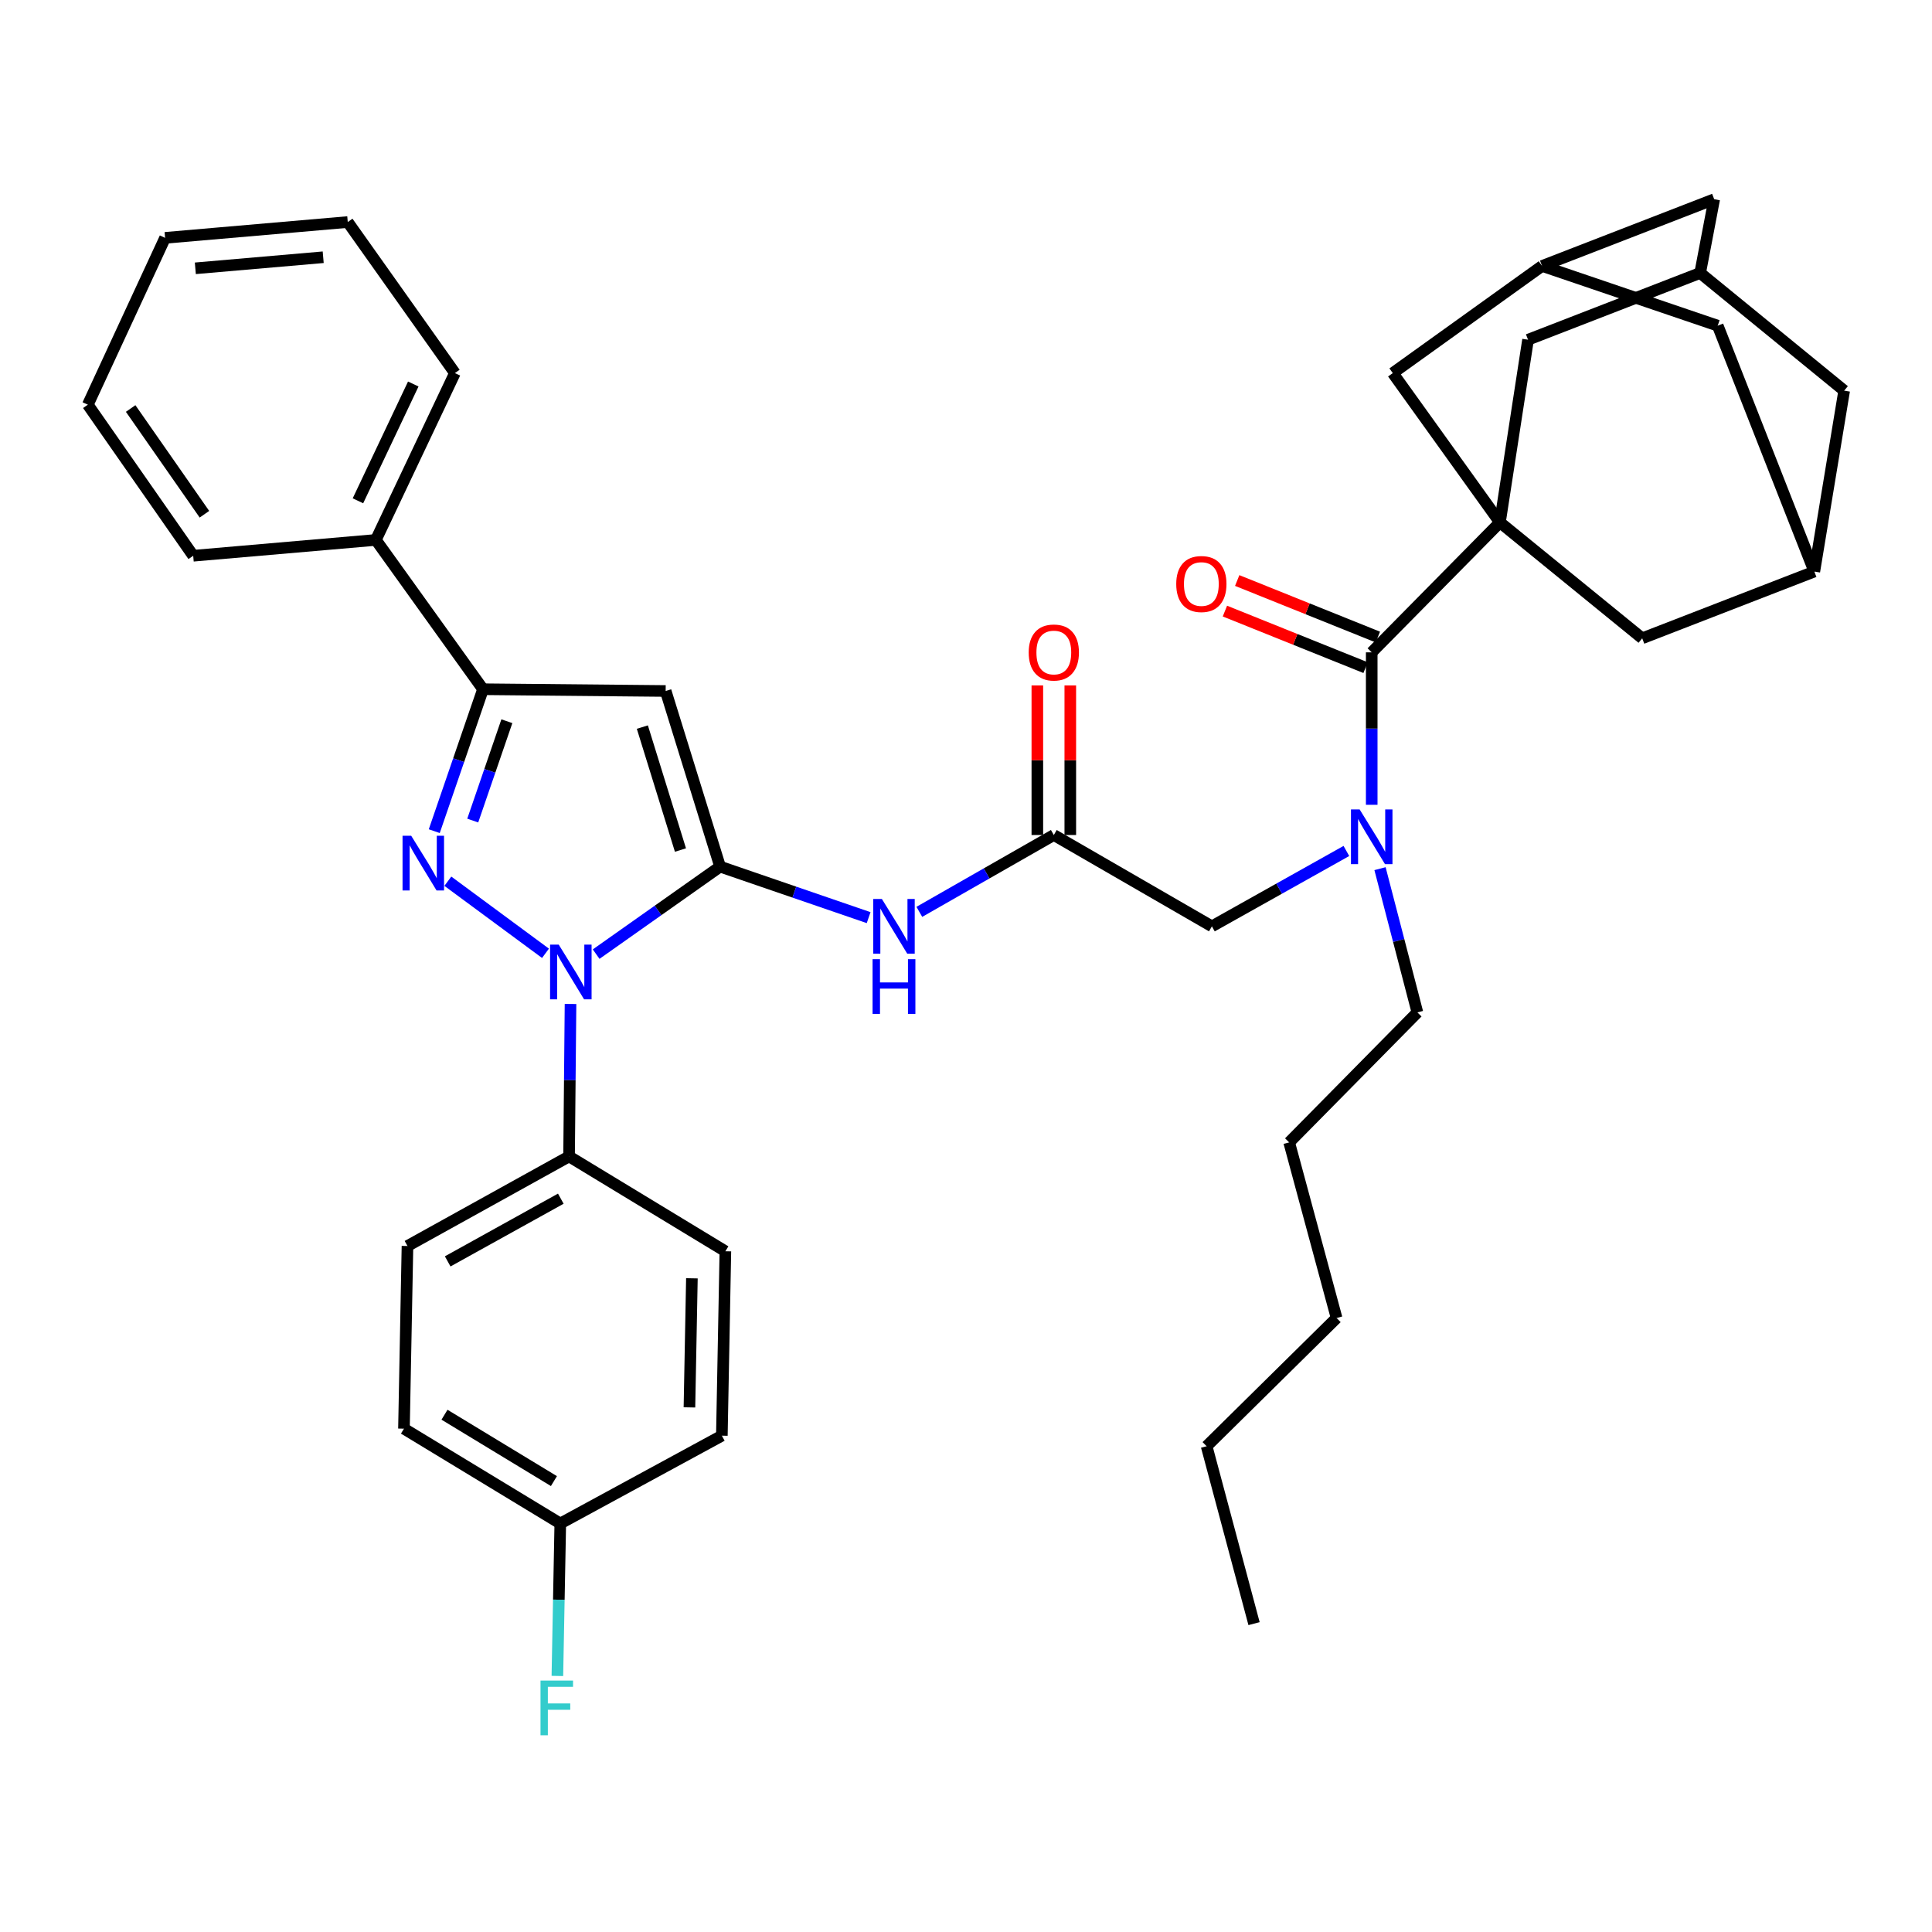 <?xml version='1.0' encoding='iso-8859-1'?>
<svg version='1.1' baseProfile='full'
              xmlns='http://www.w3.org/2000/svg'
                      xmlns:rdkit='http://www.rdkit.org/xml'
                      xmlns:xlink='http://www.w3.org/1999/xlink'
                  xml:space='preserve'
width='1000px' height='1000px' viewBox='0 0 1000 1000'>
<!-- END OF HEADER -->
<rect style='opacity:1.0;fill:#FFFFFF;stroke:none' width='1000' height='1000' x='0' y='0'> </rect>
<path class='bond-0' d='M 545.455,432.2 L 510.65,452.087' style='fill:none;fill-rule:evenodd;stroke:#000000;stroke-width:6px;stroke-linecap:butt;stroke-linejoin:miter;stroke-opacity:1' />
<path class='bond-0' d='M 510.65,452.087 L 475.845,471.975' style='fill:none;fill-rule:evenodd;stroke:#0000FF;stroke-width:6px;stroke-linecap:butt;stroke-linejoin:miter;stroke-opacity:1' />
<path class='bond-1' d='M 545.455,432.2 L 627.277,479.473' style='fill:none;fill-rule:evenodd;stroke:#000000;stroke-width:6px;stroke-linecap:butt;stroke-linejoin:miter;stroke-opacity:1' />
<path class='bond-2' d='M 553.983,432.2 L 553.983,393.488' style='fill:none;fill-rule:evenodd;stroke:#000000;stroke-width:6px;stroke-linecap:butt;stroke-linejoin:miter;stroke-opacity:1' />
<path class='bond-2' d='M 553.983,393.488 L 553.983,354.775' style='fill:none;fill-rule:evenodd;stroke:#FF0000;stroke-width:6px;stroke-linecap:butt;stroke-linejoin:miter;stroke-opacity:1' />
<path class='bond-2' d='M 536.926,432.2 L 536.926,393.488' style='fill:none;fill-rule:evenodd;stroke:#000000;stroke-width:6px;stroke-linecap:butt;stroke-linejoin:miter;stroke-opacity:1' />
<path class='bond-2' d='M 536.926,393.488 L 536.926,354.775' style='fill:none;fill-rule:evenodd;stroke:#FF0000;stroke-width:6px;stroke-linecap:butt;stroke-linejoin:miter;stroke-opacity:1' />
<path class='bond-3' d='M 627.277,479.473 L 662.082,459.965' style='fill:none;fill-rule:evenodd;stroke:#000000;stroke-width:6px;stroke-linecap:butt;stroke-linejoin:miter;stroke-opacity:1' />
<path class='bond-3' d='M 662.082,459.965 L 696.888,440.458' style='fill:none;fill-rule:evenodd;stroke:#0000FF;stroke-width:6px;stroke-linecap:butt;stroke-linejoin:miter;stroke-opacity:1' />
<path class='bond-4' d='M 709.999,416.563 L 709.999,377.107' style='fill:none;fill-rule:evenodd;stroke:#0000FF;stroke-width:6px;stroke-linecap:butt;stroke-linejoin:miter;stroke-opacity:1' />
<path class='bond-4' d='M 709.999,377.107 L 709.999,337.652' style='fill:none;fill-rule:evenodd;stroke:#000000;stroke-width:6px;stroke-linecap:butt;stroke-linejoin:miter;stroke-opacity:1' />
<path class='bond-5' d='M 714.292,449.618 L 723.966,486.818' style='fill:none;fill-rule:evenodd;stroke:#0000FF;stroke-width:6px;stroke-linecap:butt;stroke-linejoin:miter;stroke-opacity:1' />
<path class='bond-5' d='M 723.966,486.818 L 733.64,524.018' style='fill:none;fill-rule:evenodd;stroke:#000000;stroke-width:6px;stroke-linecap:butt;stroke-linejoin:miter;stroke-opacity:1' />
<path class='bond-6' d='M 776.366,270.384 L 790.911,175.837' style='fill:none;fill-rule:evenodd;stroke:#000000;stroke-width:6px;stroke-linecap:butt;stroke-linejoin:miter;stroke-opacity:1' />
<path class='bond-7' d='M 776.366,270.384 L 720.905,193.111' style='fill:none;fill-rule:evenodd;stroke:#000000;stroke-width:6px;stroke-linecap:butt;stroke-linejoin:miter;stroke-opacity:1' />
<path class='bond-8' d='M 776.366,270.384 L 850.001,330.384' style='fill:none;fill-rule:evenodd;stroke:#000000;stroke-width:6px;stroke-linecap:butt;stroke-linejoin:miter;stroke-opacity:1' />
<path class='bond-9' d='M 776.366,270.384 L 709.999,337.652' style='fill:none;fill-rule:evenodd;stroke:#000000;stroke-width:6px;stroke-linecap:butt;stroke-linejoin:miter;stroke-opacity:1' />
<path class='bond-10' d='M 713.18,329.739 L 676.777,315.106' style='fill:none;fill-rule:evenodd;stroke:#000000;stroke-width:6px;stroke-linecap:butt;stroke-linejoin:miter;stroke-opacity:1' />
<path class='bond-10' d='M 676.777,315.106 L 640.375,300.472' style='fill:none;fill-rule:evenodd;stroke:#FF0000;stroke-width:6px;stroke-linecap:butt;stroke-linejoin:miter;stroke-opacity:1' />
<path class='bond-10' d='M 706.818,345.564 L 670.416,330.931' style='fill:none;fill-rule:evenodd;stroke:#000000;stroke-width:6px;stroke-linecap:butt;stroke-linejoin:miter;stroke-opacity:1' />
<path class='bond-10' d='M 670.416,330.931 L 634.014,316.297' style='fill:none;fill-rule:evenodd;stroke:#FF0000;stroke-width:6px;stroke-linecap:butt;stroke-linejoin:miter;stroke-opacity:1' />
<path class='bond-11' d='M 790.911,175.837 L 880.001,141.289' style='fill:none;fill-rule:evenodd;stroke:#000000;stroke-width:6px;stroke-linecap:butt;stroke-linejoin:miter;stroke-opacity:1' />
<path class='bond-12' d='M 720.905,193.111 L 798.179,137.659' style='fill:none;fill-rule:evenodd;stroke:#000000;stroke-width:6px;stroke-linecap:butt;stroke-linejoin:miter;stroke-opacity:1' />
<path class='bond-13' d='M 295.302,519.652 L 294.926,559.108' style='fill:none;fill-rule:evenodd;stroke:#0000FF;stroke-width:6px;stroke-linecap:butt;stroke-linejoin:miter;stroke-opacity:1' />
<path class='bond-13' d='M 294.926,559.108 L 294.55,598.563' style='fill:none;fill-rule:evenodd;stroke:#000000;stroke-width:6px;stroke-linecap:butt;stroke-linejoin:miter;stroke-opacity:1' />
<path class='bond-14' d='M 308.564,493.855 L 340.644,471.209' style='fill:none;fill-rule:evenodd;stroke:#0000FF;stroke-width:6px;stroke-linecap:butt;stroke-linejoin:miter;stroke-opacity:1' />
<path class='bond-14' d='M 340.644,471.209 L 372.723,448.564' style='fill:none;fill-rule:evenodd;stroke:#000000;stroke-width:6px;stroke-linecap:butt;stroke-linejoin:miter;stroke-opacity:1' />
<path class='bond-15' d='M 282.347,493.428 L 231.801,456.122' style='fill:none;fill-rule:evenodd;stroke:#0000FF;stroke-width:6px;stroke-linecap:butt;stroke-linejoin:miter;stroke-opacity:1' />
<path class='bond-16' d='M 372.723,448.564 L 344.543,357.655' style='fill:none;fill-rule:evenodd;stroke:#000000;stroke-width:6px;stroke-linecap:butt;stroke-linejoin:miter;stroke-opacity:1' />
<path class='bond-16' d='M 352.205,439.978 L 332.479,376.341' style='fill:none;fill-rule:evenodd;stroke:#000000;stroke-width:6px;stroke-linecap:butt;stroke-linejoin:miter;stroke-opacity:1' />
<path class='bond-17' d='M 372.723,448.564 L 411.164,461.766' style='fill:none;fill-rule:evenodd;stroke:#000000;stroke-width:6px;stroke-linecap:butt;stroke-linejoin:miter;stroke-opacity:1' />
<path class='bond-17' d='M 411.164,461.766 L 449.604,474.968' style='fill:none;fill-rule:evenodd;stroke:#0000FF;stroke-width:6px;stroke-linecap:butt;stroke-linejoin:miter;stroke-opacity:1' />
<path class='bond-18' d='M 344.543,357.655 L 250.005,356.745' style='fill:none;fill-rule:evenodd;stroke:#000000;stroke-width:6px;stroke-linecap:butt;stroke-linejoin:miter;stroke-opacity:1' />
<path class='bond-19' d='M 250.005,356.745 L 237.39,393.475' style='fill:none;fill-rule:evenodd;stroke:#000000;stroke-width:6px;stroke-linecap:butt;stroke-linejoin:miter;stroke-opacity:1' />
<path class='bond-19' d='M 237.39,393.475 L 224.775,430.206' style='fill:none;fill-rule:evenodd;stroke:#0000FF;stroke-width:6px;stroke-linecap:butt;stroke-linejoin:miter;stroke-opacity:1' />
<path class='bond-19' d='M 262.352,373.304 L 253.521,399.016' style='fill:none;fill-rule:evenodd;stroke:#000000;stroke-width:6px;stroke-linecap:butt;stroke-linejoin:miter;stroke-opacity:1' />
<path class='bond-19' d='M 253.521,399.016 L 244.691,424.727' style='fill:none;fill-rule:evenodd;stroke:#0000FF;stroke-width:6px;stroke-linecap:butt;stroke-linejoin:miter;stroke-opacity:1' />
<path class='bond-20' d='M 250.005,356.745 L 194.544,279.471' style='fill:none;fill-rule:evenodd;stroke:#000000;stroke-width:6px;stroke-linecap:butt;stroke-linejoin:miter;stroke-opacity:1' />
<path class='bond-21' d='M 733.64,524.018 L 667.273,591.295' style='fill:none;fill-rule:evenodd;stroke:#000000;stroke-width:6px;stroke-linecap:butt;stroke-linejoin:miter;stroke-opacity:1' />
<path class='bond-22' d='M 667.273,591.295 L 691.815,682.195' style='fill:none;fill-rule:evenodd;stroke:#000000;stroke-width:6px;stroke-linecap:butt;stroke-linejoin:miter;stroke-opacity:1' />
<path class='bond-23' d='M 624.548,748.562 L 691.815,682.195' style='fill:none;fill-rule:evenodd;stroke:#000000;stroke-width:6px;stroke-linecap:butt;stroke-linejoin:miter;stroke-opacity:1' />
<path class='bond-24' d='M 624.548,748.562 L 649.089,840.381' style='fill:none;fill-rule:evenodd;stroke:#000000;stroke-width:6px;stroke-linecap:butt;stroke-linejoin:miter;stroke-opacity:1' />
<path class='bond-25' d='M 294.55,598.563 L 210.908,644.927' style='fill:none;fill-rule:evenodd;stroke:#000000;stroke-width:6px;stroke-linecap:butt;stroke-linejoin:miter;stroke-opacity:1' />
<path class='bond-25' d='M 290.273,620.435 L 231.724,652.89' style='fill:none;fill-rule:evenodd;stroke:#000000;stroke-width:6px;stroke-linecap:butt;stroke-linejoin:miter;stroke-opacity:1' />
<path class='bond-26' d='M 294.55,598.563 L 375.452,647.656' style='fill:none;fill-rule:evenodd;stroke:#000000;stroke-width:6px;stroke-linecap:butt;stroke-linejoin:miter;stroke-opacity:1' />
<path class='bond-27' d='M 290.001,788.559 L 209.089,739.475' style='fill:none;fill-rule:evenodd;stroke:#000000;stroke-width:6px;stroke-linecap:butt;stroke-linejoin:miter;stroke-opacity:1' />
<path class='bond-27' d='M 286.711,766.613 L 230.072,732.255' style='fill:none;fill-rule:evenodd;stroke:#000000;stroke-width:6px;stroke-linecap:butt;stroke-linejoin:miter;stroke-opacity:1' />
<path class='bond-28' d='M 290.001,788.559 L 289.249,828.014' style='fill:none;fill-rule:evenodd;stroke:#000000;stroke-width:6px;stroke-linecap:butt;stroke-linejoin:miter;stroke-opacity:1' />
<path class='bond-28' d='M 289.249,828.014 L 288.497,867.469' style='fill:none;fill-rule:evenodd;stroke:#33CCCC;stroke-width:6px;stroke-linecap:butt;stroke-linejoin:miter;stroke-opacity:1' />
<path class='bond-29' d='M 290.001,788.559 L 373.633,743.104' style='fill:none;fill-rule:evenodd;stroke:#000000;stroke-width:6px;stroke-linecap:butt;stroke-linejoin:miter;stroke-opacity:1' />
<path class='bond-30' d='M 194.544,279.471 L 235.46,193.111' style='fill:none;fill-rule:evenodd;stroke:#000000;stroke-width:6px;stroke-linecap:butt;stroke-linejoin:miter;stroke-opacity:1' />
<path class='bond-30' d='M 185.268,259.215 L 213.909,198.762' style='fill:none;fill-rule:evenodd;stroke:#000000;stroke-width:6px;stroke-linecap:butt;stroke-linejoin:miter;stroke-opacity:1' />
<path class='bond-31' d='M 194.544,279.471 L 100.006,287.658' style='fill:none;fill-rule:evenodd;stroke:#000000;stroke-width:6px;stroke-linecap:butt;stroke-linejoin:miter;stroke-opacity:1' />
<path class='bond-32' d='M 235.46,193.111 L 179.999,114.927' style='fill:none;fill-rule:evenodd;stroke:#000000;stroke-width:6px;stroke-linecap:butt;stroke-linejoin:miter;stroke-opacity:1' />
<path class='bond-33' d='M 100.006,287.658 L 45.455,209.475' style='fill:none;fill-rule:evenodd;stroke:#000000;stroke-width:6px;stroke-linecap:butt;stroke-linejoin:miter;stroke-opacity:1' />
<path class='bond-33' d='M 105.811,266.171 L 67.625,211.443' style='fill:none;fill-rule:evenodd;stroke:#000000;stroke-width:6px;stroke-linecap:butt;stroke-linejoin:miter;stroke-opacity:1' />
<path class='bond-34' d='M 179.999,114.927 L 85.451,123.114' style='fill:none;fill-rule:evenodd;stroke:#000000;stroke-width:6px;stroke-linecap:butt;stroke-linejoin:miter;stroke-opacity:1' />
<path class='bond-34' d='M 167.288,133.148 L 101.105,138.879' style='fill:none;fill-rule:evenodd;stroke:#000000;stroke-width:6px;stroke-linecap:butt;stroke-linejoin:miter;stroke-opacity:1' />
<path class='bond-35' d='M 45.455,209.475 L 85.451,123.114' style='fill:none;fill-rule:evenodd;stroke:#000000;stroke-width:6px;stroke-linecap:butt;stroke-linejoin:miter;stroke-opacity:1' />
<path class='bond-36' d='M 210.908,644.927 L 209.089,739.475' style='fill:none;fill-rule:evenodd;stroke:#000000;stroke-width:6px;stroke-linecap:butt;stroke-linejoin:miter;stroke-opacity:1' />
<path class='bond-37' d='M 375.452,647.656 L 373.633,743.104' style='fill:none;fill-rule:evenodd;stroke:#000000;stroke-width:6px;stroke-linecap:butt;stroke-linejoin:miter;stroke-opacity:1' />
<path class='bond-37' d='M 358.127,661.648 L 356.853,728.462' style='fill:none;fill-rule:evenodd;stroke:#000000;stroke-width:6px;stroke-linecap:butt;stroke-linejoin:miter;stroke-opacity:1' />
<path class='bond-38' d='M 850.001,330.384 L 939.091,295.836' style='fill:none;fill-rule:evenodd;stroke:#000000;stroke-width:6px;stroke-linecap:butt;stroke-linejoin:miter;stroke-opacity:1' />
<path class='bond-39' d='M 798.179,137.659 L 887.269,103.111' style='fill:none;fill-rule:evenodd;stroke:#000000;stroke-width:6px;stroke-linecap:butt;stroke-linejoin:miter;stroke-opacity:1' />
<path class='bond-40' d='M 798.179,137.659 L 889.088,168.569' style='fill:none;fill-rule:evenodd;stroke:#000000;stroke-width:6px;stroke-linecap:butt;stroke-linejoin:miter;stroke-opacity:1' />
<path class='bond-41' d='M 939.091,295.836 L 954.545,202.198' style='fill:none;fill-rule:evenodd;stroke:#000000;stroke-width:6px;stroke-linecap:butt;stroke-linejoin:miter;stroke-opacity:1' />
<path class='bond-42' d='M 939.091,295.836 L 889.088,168.569' style='fill:none;fill-rule:evenodd;stroke:#000000;stroke-width:6px;stroke-linecap:butt;stroke-linejoin:miter;stroke-opacity:1' />
<path class='bond-43' d='M 880.001,141.289 L 954.545,202.198' style='fill:none;fill-rule:evenodd;stroke:#000000;stroke-width:6px;stroke-linecap:butt;stroke-linejoin:miter;stroke-opacity:1' />
<path class='bond-44' d='M 880.001,141.289 L 887.269,103.111' style='fill:none;fill-rule:evenodd;stroke:#000000;stroke-width:6px;stroke-linecap:butt;stroke-linejoin:miter;stroke-opacity:1' />
<path  class='atom-2' d='M 532.455 337.732
Q 532.455 330.932, 535.815 327.132
Q 539.175 323.332, 545.455 323.332
Q 551.735 323.332, 555.095 327.132
Q 558.455 330.932, 558.455 337.732
Q 558.455 344.612, 555.055 348.532
Q 551.655 352.412, 545.455 352.412
Q 539.215 352.412, 535.815 348.532
Q 532.455 344.652, 532.455 337.732
M 545.455 349.212
Q 549.775 349.212, 552.095 346.332
Q 554.455 343.412, 554.455 337.732
Q 554.455 332.172, 552.095 329.372
Q 549.775 326.532, 545.455 326.532
Q 541.135 326.532, 538.775 329.332
Q 536.455 332.132, 536.455 337.732
Q 536.455 343.452, 538.775 346.332
Q 541.135 349.212, 545.455 349.212
' fill='#FF0000'/>
<path  class='atom-3' d='M 703.739 418.949
L 713.019 433.949
Q 713.939 435.429, 715.419 438.109
Q 716.899 440.789, 716.979 440.949
L 716.979 418.949
L 720.739 418.949
L 720.739 447.269
L 716.859 447.269
L 706.899 430.869
Q 705.739 428.949, 704.499 426.749
Q 703.299 424.549, 702.939 423.869
L 702.939 447.269
L 699.259 447.269
L 699.259 418.949
L 703.739 418.949
' fill='#0000FF'/>
<path  class='atom-6' d='M 608.819 302.284
Q 608.819 295.484, 612.179 291.684
Q 615.539 287.884, 621.819 287.884
Q 628.099 287.884, 631.459 291.684
Q 634.819 295.484, 634.819 302.284
Q 634.819 309.164, 631.419 313.084
Q 628.019 316.964, 621.819 316.964
Q 615.579 316.964, 612.179 313.084
Q 608.819 309.204, 608.819 302.284
M 621.819 313.764
Q 626.139 313.764, 628.459 310.884
Q 630.819 307.964, 630.819 302.284
Q 630.819 296.724, 628.459 293.924
Q 626.139 291.084, 621.819 291.084
Q 617.499 291.084, 615.139 293.884
Q 612.819 296.684, 612.819 302.284
Q 612.819 308.004, 615.139 310.884
Q 617.499 313.764, 621.819 313.764
' fill='#FF0000'/>
<path  class='atom-9' d='M 289.199 488.946
L 298.479 503.946
Q 299.399 505.426, 300.879 508.106
Q 302.359 510.786, 302.439 510.946
L 302.439 488.946
L 306.199 488.946
L 306.199 517.266
L 302.319 517.266
L 292.359 500.866
Q 291.199 498.946, 289.959 496.746
Q 288.759 494.546, 288.399 493.866
L 288.399 517.266
L 284.719 517.266
L 284.719 488.946
L 289.199 488.946
' fill='#0000FF'/>
<path  class='atom-13' d='M 212.835 432.585
L 222.115 447.585
Q 223.035 449.065, 224.515 451.745
Q 225.995 454.425, 226.075 454.585
L 226.075 432.585
L 229.835 432.585
L 229.835 460.905
L 225.955 460.905
L 215.995 444.505
Q 214.835 442.585, 213.595 440.385
Q 212.395 438.185, 212.035 437.505
L 212.035 460.905
L 208.355 460.905
L 208.355 432.585
L 212.835 432.585
' fill='#0000FF'/>
<path  class='atom-15' d='M 456.463 465.313
L 465.743 480.313
Q 466.663 481.793, 468.143 484.473
Q 469.623 487.153, 469.703 487.313
L 469.703 465.313
L 473.463 465.313
L 473.463 493.633
L 469.583 493.633
L 459.623 477.233
Q 458.463 475.313, 457.223 473.113
Q 456.023 470.913, 455.663 470.233
L 455.663 493.633
L 451.983 493.633
L 451.983 465.313
L 456.463 465.313
' fill='#0000FF'/>
<path  class='atom-15' d='M 451.643 496.465
L 455.483 496.465
L 455.483 508.505
L 469.963 508.505
L 469.963 496.465
L 473.803 496.465
L 473.803 524.785
L 469.963 524.785
L 469.963 511.705
L 455.483 511.705
L 455.483 524.785
L 451.643 524.785
L 451.643 496.465
' fill='#0000FF'/>
<path  class='atom-28' d='M 279.762 869.856
L 296.602 869.856
L 296.602 873.096
L 283.562 873.096
L 283.562 881.696
L 295.162 881.696
L 295.162 884.976
L 283.562 884.976
L 283.562 898.176
L 279.762 898.176
L 279.762 869.856
' fill='#33CCCC'/>
</svg>
